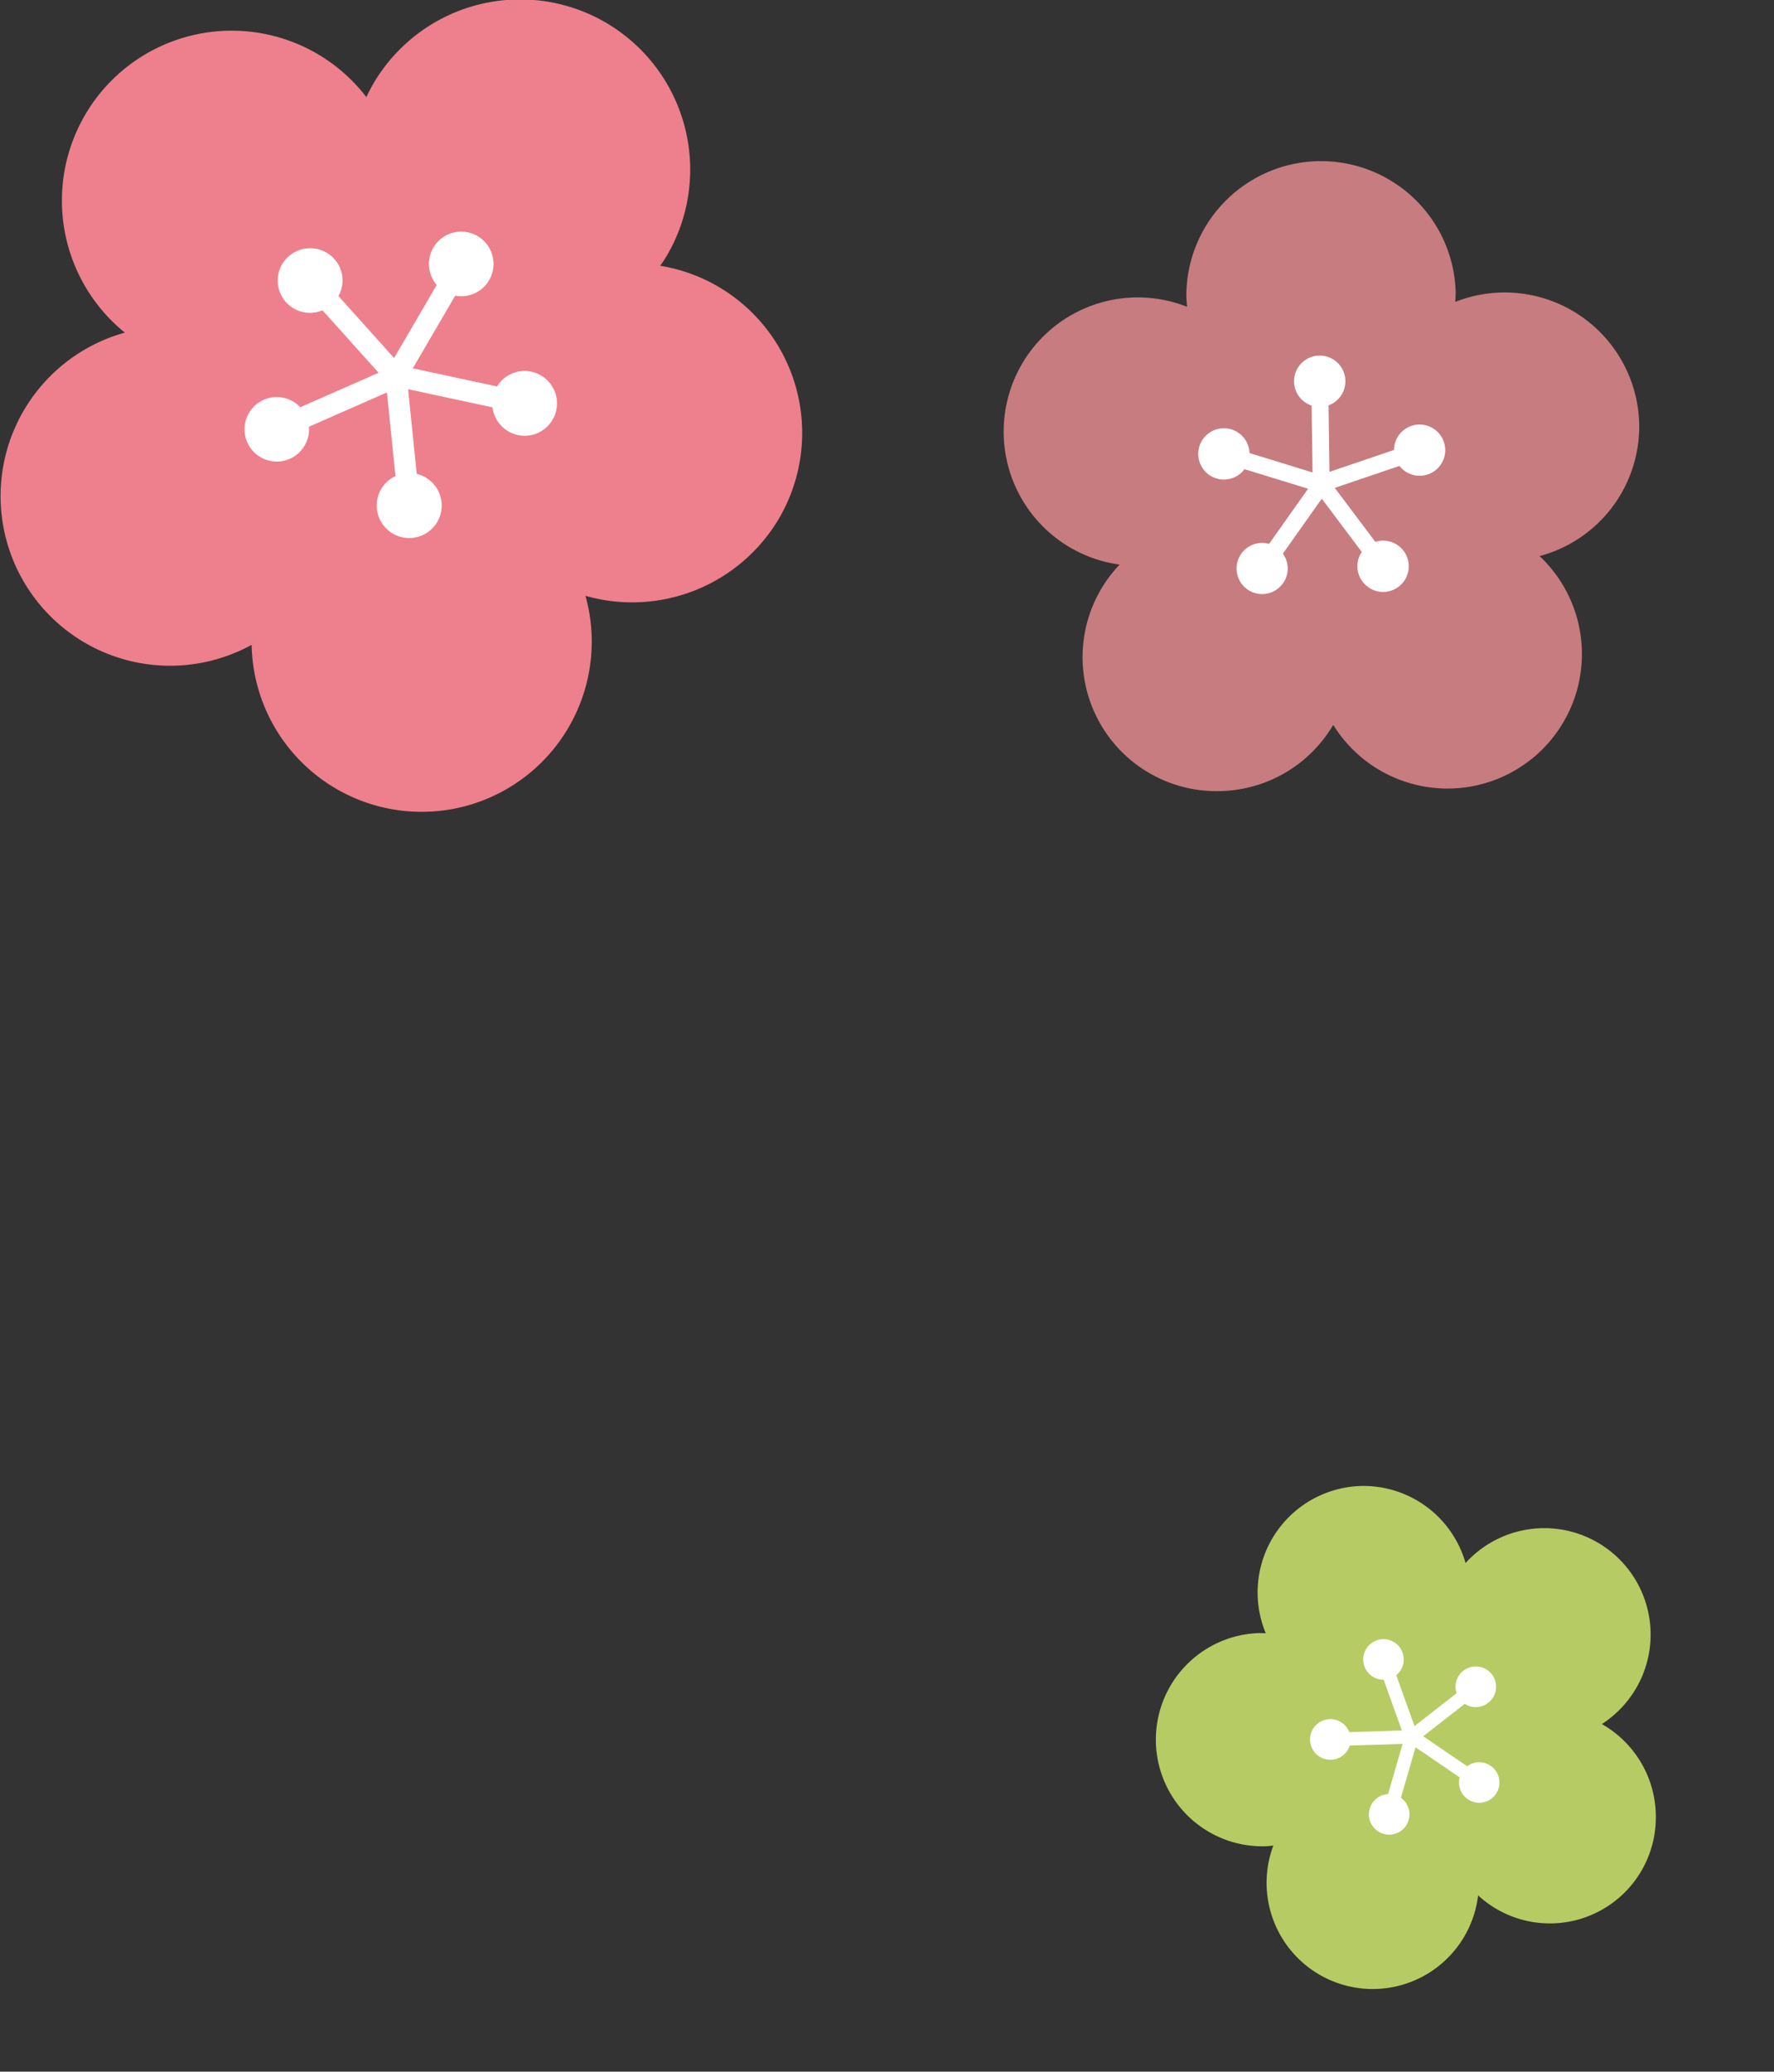 <svg xmlns="http://www.w3.org/2000/svg" width="212.294" height="247.749" viewBox="0 0 212.294 247.749">
    <rect x="0" y="0" width="212.294" height="247.749" fill="#333333" stroke="none"/>
    <g data-name="グループ 83277">
        <path data-name="パス 317610" d="M850.654 470.852a20.253 20.253 0 0 0-14.237-30.185c.292-.423.585-.846.849-1.3a20.351 20.351 0 0 0-35.222-20.4c-.293.5-.546 1.014-.791 1.527a20.319 20.319 0 1 0-28.9 28.169A20.286 20.286 0 1 0 787.522 486a20.353 20.353 0 1 0 39.951-5.863 20.4 20.4 0 0 0 23.181-9.285z" transform="translate(-757.411 -408.883)" style="fill:#ed808c"/>
        <path data-name="パス 317611" d="M825.39 457.626a3.877 3.877 0 0 0-4.117 1.766l-10.079-2.166 5.074-8.687a3.864 3.864 0 1 0-2.214-1.281l-5.1 8.734-6.657-7.408a3.842 3.842 0 0 0-.494-4.436 3.9 3.9 0 0 0-5.484-.3 3.861 3.861 0 0 0 4.069 6.44l6.711 7.469-9.374 4.12a3.858 3.858 0 1 0 1.034 2.333l9.336-4.1 1.024 10a3.887 3.887 0 1 0 2.547-.258l-1.037-10.132 10.1 2.172a3.874 3.874 0 1 0 4.658-4.263z" transform="translate(-761.793 -413.177)" style="fill:#fff"/>
    </g>
    <g data-name="グループ 83278">
        <path data-name="パス 317610" d="M73.692 49.132a16.1 16.1 0 0 0-11.3-23.93c.23-.335.461-.669.669-1.027A16.119 16.119 0 0 0 35.2 7.966c-.231.4-.43.8-.623 1.209a16.051 16.051 0 1 0-22.8 22.269A16.028 16.028 0 0 0 8.035 60.8a16.1 16.1 0 0 0 15.783.239 16.085 16.085 0 1 0 31.564-4.584 16.054 16.054 0 0 0 18.31-7.323z" transform="rotate(-31 137.925 -170.849)" style="fill:#c77c80"/>
        <path data-name="パス 317611" d="M27.153 13.269a3.05 3.05 0 0 0-3.253 1.393l-7.968-1.731 4-6.873a3.072 3.072 0 1 0-1.752-1.019l-4.019 6.91-5.272-5.877a3.067 3.067 0 1 0-1.506 1.344l5.317 5.927-7.4 3.249a3.058 3.058 0 1 0-.982 4.887 3.039 3.039 0 0 0 1.8-3.037l7.372-3.236.824 7.926a3.039 3.039 0 0 0-1.749 3.068 3.068 3.068 0 1 0 3.76-3.269l-.834-8.031 7.987 1.735a3.063 3.063 0 1 0 3.675-3.369z" transform="rotate(-31 165.942 -223.437)" style="fill:#fff"/>
    </g>
    <g data-name="グループ 83280">
        <path data-name="パス 317610" d="M58.3 38.871a12.734 12.734 0 0 0-8.938-18.933c.182-.265.365-.529.529-.812A12.753 12.753 0 0 0 27.847 6.3c-.183.314-.34.635-.493.956A12.7 12.7 0 1 0 9.315 24.877 12.681 12.681 0 0 0 6.357 48.1a12.742 12.742 0 0 0 12.487.189 12.726 12.726 0 1 0 24.972-3.626A12.7 12.7 0 0 0 58.3 38.871z" transform="rotate(-122 149.027 79.33)" style="fill:#b7cb64"/>
        <path data-name="パス 317611" d="M21.483 10.5a2.413 2.413 0 0 0-2.572 1.1l-6.3-1.37 3.162-5.438a2.43 2.43 0 1 0-1.386-.806L11.2 9.454 7.032 4.8a2.426 2.426 0 1 0-1.191 1.068l4.2 4.689-5.851 2.57a2.419 2.419 0 1 0-.777 3.866 2.4 2.4 0 0 0 1.426-2.4l5.832-2.56.652 6.27a2.4 2.4 0 0 0-1.383 2.428 2.427 2.427 0 1 0 2.975-2.586l-.66-6.351 6.319 1.373a2.423 2.423 0 1 0 2.909-2.667z" transform="rotate(-122 144.706 65.589)" style="fill:#fff"/>
    </g>
</svg>
